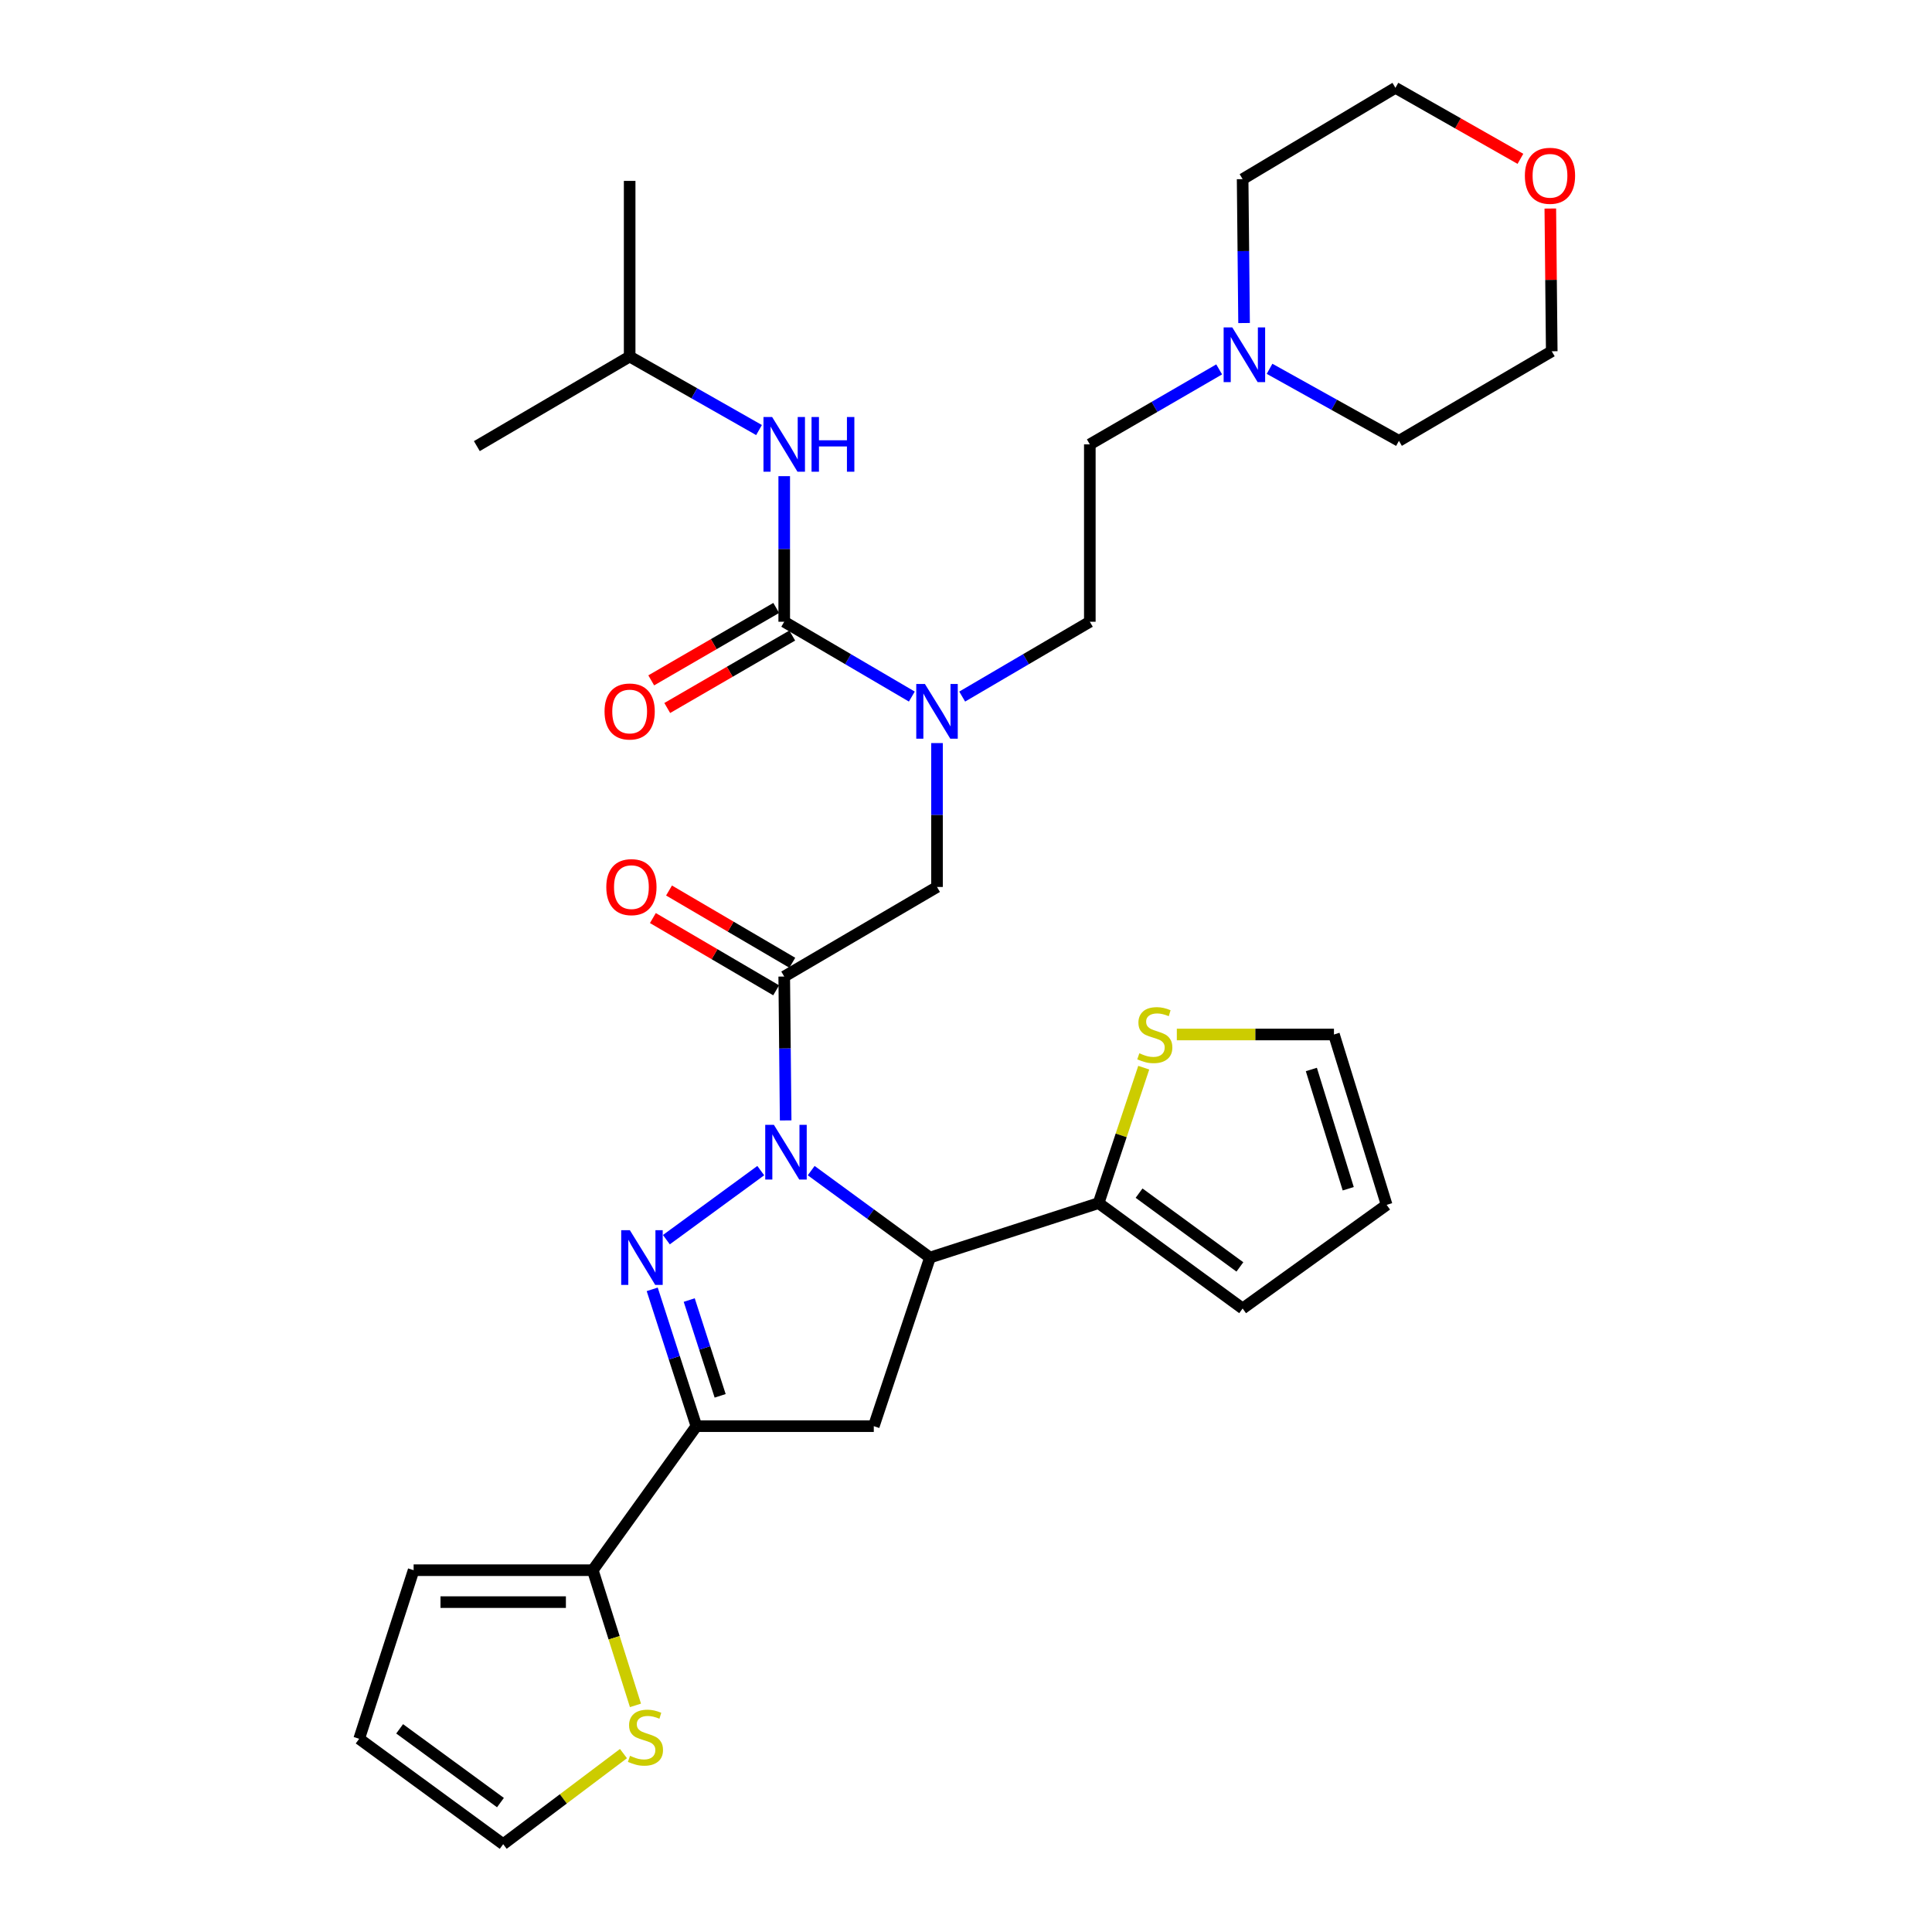<?xml version='1.0' encoding='iso-8859-1'?>
<svg version='1.1' baseProfile='full'
              xmlns='http://www.w3.org/2000/svg'
                      xmlns:rdkit='http://www.rdkit.org/xml'
                      xmlns:xlink='http://www.w3.org/1999/xlink'
                  xml:space='preserve'
width='1000px' height='1000px' viewBox='0 0 1000 1000'>
<!-- END OF HEADER -->
<rect style='opacity:1.0;fill:#FFFFFF;stroke:none' width='1000' height='1000' x='0' y='0'> </rect>
<path class='bond-0' d='M 498.028,360.543 L 531.059,341.179' style='fill:none;fill-rule:evenodd;stroke:#0000FF;stroke-width:6px;stroke-linecap:butt;stroke-linejoin:miter;stroke-opacity:1' />
<path class='bond-0' d='M 531.059,341.179 L 564.09,321.814' style='fill:none;fill-rule:evenodd;stroke:#000000;stroke-width:6px;stroke-linecap:butt;stroke-linejoin:miter;stroke-opacity:1' />
<path class='bond-1' d='M 484.996,384.616 L 484.996,421.855' style='fill:none;fill-rule:evenodd;stroke:#0000FF;stroke-width:6px;stroke-linecap:butt;stroke-linejoin:miter;stroke-opacity:1' />
<path class='bond-1' d='M 484.996,421.855 L 484.996,459.094' style='fill:none;fill-rule:evenodd;stroke:#000000;stroke-width:6px;stroke-linecap:butt;stroke-linejoin:miter;stroke-opacity:1' />
<path class='bond-2' d='M 471.964,360.542 L 438.938,341.178' style='fill:none;fill-rule:evenodd;stroke:#0000FF;stroke-width:6px;stroke-linecap:butt;stroke-linejoin:miter;stroke-opacity:1' />
<path class='bond-2' d='M 438.938,341.178 L 405.912,321.814' style='fill:none;fill-rule:evenodd;stroke:#000000;stroke-width:6px;stroke-linecap:butt;stroke-linejoin:miter;stroke-opacity:1' />
<path class='bond-3' d='M 325.909,184.543 L 246.815,230.912' style='fill:none;fill-rule:evenodd;stroke:#000000;stroke-width:6px;stroke-linecap:butt;stroke-linejoin:miter;stroke-opacity:1' />
<path class='bond-4' d='M 325.909,184.543 L 325.909,93.632' style='fill:none;fill-rule:evenodd;stroke:#000000;stroke-width:6px;stroke-linecap:butt;stroke-linejoin:miter;stroke-opacity:1' />
<path class='bond-5' d='M 325.909,184.543 L 359.39,203.568' style='fill:none;fill-rule:evenodd;stroke:#000000;stroke-width:6px;stroke-linecap:butt;stroke-linejoin:miter;stroke-opacity:1' />
<path class='bond-5' d='M 359.39,203.568 L 392.871,222.593' style='fill:none;fill-rule:evenodd;stroke:#0000FF;stroke-width:6px;stroke-linecap:butt;stroke-linejoin:miter;stroke-opacity:1' />
<path class='bond-6' d='M 410.09,498.325 L 378.19,479.626' style='fill:none;fill-rule:evenodd;stroke:#000000;stroke-width:6px;stroke-linecap:butt;stroke-linejoin:miter;stroke-opacity:1' />
<path class='bond-6' d='M 378.19,479.626 L 346.289,460.928' style='fill:none;fill-rule:evenodd;stroke:#FF0000;stroke-width:6px;stroke-linecap:butt;stroke-linejoin:miter;stroke-opacity:1' />
<path class='bond-6' d='M 401.733,512.583 L 369.832,493.885' style='fill:none;fill-rule:evenodd;stroke:#000000;stroke-width:6px;stroke-linecap:butt;stroke-linejoin:miter;stroke-opacity:1' />
<path class='bond-6' d='M 369.832,493.885 L 337.931,475.187' style='fill:none;fill-rule:evenodd;stroke:#FF0000;stroke-width:6px;stroke-linecap:butt;stroke-linejoin:miter;stroke-opacity:1' />
<path class='bond-7' d='M 405.912,505.454 L 484.996,459.094' style='fill:none;fill-rule:evenodd;stroke:#000000;stroke-width:6px;stroke-linecap:butt;stroke-linejoin:miter;stroke-opacity:1' />
<path class='bond-8' d='M 405.912,505.454 L 406.284,542.693' style='fill:none;fill-rule:evenodd;stroke:#000000;stroke-width:6px;stroke-linecap:butt;stroke-linejoin:miter;stroke-opacity:1' />
<path class='bond-8' d='M 406.284,542.693 L 406.656,579.932' style='fill:none;fill-rule:evenodd;stroke:#0000FF;stroke-width:6px;stroke-linecap:butt;stroke-linejoin:miter;stroke-opacity:1' />
<path class='bond-9' d='M 405.912,321.814 L 405.912,284.136' style='fill:none;fill-rule:evenodd;stroke:#000000;stroke-width:6px;stroke-linecap:butt;stroke-linejoin:miter;stroke-opacity:1' />
<path class='bond-9' d='M 405.912,284.136 L 405.912,246.459' style='fill:none;fill-rule:evenodd;stroke:#0000FF;stroke-width:6px;stroke-linecap:butt;stroke-linejoin:miter;stroke-opacity:1' />
<path class='bond-10' d='M 401.768,314.665 L 369.422,333.412' style='fill:none;fill-rule:evenodd;stroke:#000000;stroke-width:6px;stroke-linecap:butt;stroke-linejoin:miter;stroke-opacity:1' />
<path class='bond-10' d='M 369.422,333.412 L 337.077,352.159' style='fill:none;fill-rule:evenodd;stroke:#FF0000;stroke-width:6px;stroke-linecap:butt;stroke-linejoin:miter;stroke-opacity:1' />
<path class='bond-10' d='M 410.056,328.964 L 377.71,347.711' style='fill:none;fill-rule:evenodd;stroke:#000000;stroke-width:6px;stroke-linecap:butt;stroke-linejoin:miter;stroke-opacity:1' />
<path class='bond-10' d='M 377.71,347.711 L 345.365,366.458' style='fill:none;fill-rule:evenodd;stroke:#FF0000;stroke-width:6px;stroke-linecap:butt;stroke-linejoin:miter;stroke-opacity:1' />
<path class='bond-11' d='M 631.041,191.199 L 597.565,210.601' style='fill:none;fill-rule:evenodd;stroke:#0000FF;stroke-width:6px;stroke-linecap:butt;stroke-linejoin:miter;stroke-opacity:1' />
<path class='bond-11' d='M 597.565,210.601 L 564.09,230.003' style='fill:none;fill-rule:evenodd;stroke:#000000;stroke-width:6px;stroke-linecap:butt;stroke-linejoin:miter;stroke-opacity:1' />
<path class='bond-12' d='M 657.122,190.891 L 690.604,209.538' style='fill:none;fill-rule:evenodd;stroke:#0000FF;stroke-width:6px;stroke-linecap:butt;stroke-linejoin:miter;stroke-opacity:1' />
<path class='bond-12' d='M 690.604,209.538 L 724.086,228.185' style='fill:none;fill-rule:evenodd;stroke:#000000;stroke-width:6px;stroke-linecap:butt;stroke-linejoin:miter;stroke-opacity:1' />
<path class='bond-13' d='M 643.928,167.201 L 643.556,129.962' style='fill:none;fill-rule:evenodd;stroke:#0000FF;stroke-width:6px;stroke-linecap:butt;stroke-linejoin:miter;stroke-opacity:1' />
<path class='bond-13' d='M 643.556,129.962 L 643.184,92.724' style='fill:none;fill-rule:evenodd;stroke:#000000;stroke-width:6px;stroke-linecap:butt;stroke-linejoin:miter;stroke-opacity:1' />
<path class='bond-14' d='M 786.97,82.213 L 754.619,63.834' style='fill:none;fill-rule:evenodd;stroke:#FF0000;stroke-width:6px;stroke-linecap:butt;stroke-linejoin:miter;stroke-opacity:1' />
<path class='bond-14' d='M 754.619,63.834 L 722.268,45.455' style='fill:none;fill-rule:evenodd;stroke:#000000;stroke-width:6px;stroke-linecap:butt;stroke-linejoin:miter;stroke-opacity:1' />
<path class='bond-15' d='M 802.441,107.938 L 802.81,144.877' style='fill:none;fill-rule:evenodd;stroke:#FF0000;stroke-width:6px;stroke-linecap:butt;stroke-linejoin:miter;stroke-opacity:1' />
<path class='bond-15' d='M 802.81,144.877 L 803.18,181.816' style='fill:none;fill-rule:evenodd;stroke:#000000;stroke-width:6px;stroke-linecap:butt;stroke-linejoin:miter;stroke-opacity:1' />
<path class='bond-16' d='M 419.87,605.913 L 450.615,628.41' style='fill:none;fill-rule:evenodd;stroke:#0000FF;stroke-width:6px;stroke-linecap:butt;stroke-linejoin:miter;stroke-opacity:1' />
<path class='bond-16' d='M 450.615,628.41 L 481.36,650.906' style='fill:none;fill-rule:evenodd;stroke:#000000;stroke-width:6px;stroke-linecap:butt;stroke-linejoin:miter;stroke-opacity:1' />
<path class='bond-17' d='M 393.771,605.912 L 344.917,641.655' style='fill:none;fill-rule:evenodd;stroke:#0000FF;stroke-width:6px;stroke-linecap:butt;stroke-linejoin:miter;stroke-opacity:1' />
<path class='bond-18' d='M 360.452,738.181 L 306.82,812.73' style='fill:none;fill-rule:evenodd;stroke:#000000;stroke-width:6px;stroke-linecap:butt;stroke-linejoin:miter;stroke-opacity:1' />
<path class='bond-19' d='M 360.452,738.181 L 452.272,738.181' style='fill:none;fill-rule:evenodd;stroke:#000000;stroke-width:6px;stroke-linecap:butt;stroke-linejoin:miter;stroke-opacity:1' />
<path class='bond-20' d='M 360.452,738.181 L 349.018,702.77' style='fill:none;fill-rule:evenodd;stroke:#000000;stroke-width:6px;stroke-linecap:butt;stroke-linejoin:miter;stroke-opacity:1' />
<path class='bond-20' d='M 349.018,702.77 L 337.584,667.359' style='fill:none;fill-rule:evenodd;stroke:#0000FF;stroke-width:6px;stroke-linecap:butt;stroke-linejoin:miter;stroke-opacity:1' />
<path class='bond-20' d='M 372.75,722.479 L 364.746,697.692' style='fill:none;fill-rule:evenodd;stroke:#000000;stroke-width:6px;stroke-linecap:butt;stroke-linejoin:miter;stroke-opacity:1' />
<path class='bond-20' d='M 364.746,697.692 L 356.742,672.904' style='fill:none;fill-rule:evenodd;stroke:#0000FF;stroke-width:6px;stroke-linecap:butt;stroke-linejoin:miter;stroke-opacity:1' />
<path class='bond-21' d='M 452.272,738.181 L 481.36,650.906' style='fill:none;fill-rule:evenodd;stroke:#000000;stroke-width:6px;stroke-linecap:butt;stroke-linejoin:miter;stroke-opacity:1' />
<path class='bond-22' d='M 481.36,650.906 L 568.635,622.727' style='fill:none;fill-rule:evenodd;stroke:#000000;stroke-width:6px;stroke-linecap:butt;stroke-linejoin:miter;stroke-opacity:1' />
<path class='bond-23' d='M 306.82,812.73 L 317.868,847.716' style='fill:none;fill-rule:evenodd;stroke:#000000;stroke-width:6px;stroke-linecap:butt;stroke-linejoin:miter;stroke-opacity:1' />
<path class='bond-23' d='M 317.868,847.716 L 328.916,882.702' style='fill:none;fill-rule:evenodd;stroke:#CCCC00;stroke-width:6px;stroke-linecap:butt;stroke-linejoin:miter;stroke-opacity:1' />
<path class='bond-24' d='M 306.82,812.73 L 214.091,812.73' style='fill:none;fill-rule:evenodd;stroke:#000000;stroke-width:6px;stroke-linecap:butt;stroke-linejoin:miter;stroke-opacity:1' />
<path class='bond-24' d='M 292.91,829.257 L 228,829.257' style='fill:none;fill-rule:evenodd;stroke:#000000;stroke-width:6px;stroke-linecap:butt;stroke-linejoin:miter;stroke-opacity:1' />
<path class='bond-25' d='M 322.705,907.66 L 291.578,931.103' style='fill:none;fill-rule:evenodd;stroke:#CCCC00;stroke-width:6px;stroke-linecap:butt;stroke-linejoin:miter;stroke-opacity:1' />
<path class='bond-25' d='M 291.578,931.103 L 260.45,954.545' style='fill:none;fill-rule:evenodd;stroke:#000000;stroke-width:6px;stroke-linecap:butt;stroke-linejoin:miter;stroke-opacity:1' />
<path class='bond-26' d='M 591.997,552.632 L 580.316,587.679' style='fill:none;fill-rule:evenodd;stroke:#CCCC00;stroke-width:6px;stroke-linecap:butt;stroke-linejoin:miter;stroke-opacity:1' />
<path class='bond-26' d='M 580.316,587.679 L 568.635,622.727' style='fill:none;fill-rule:evenodd;stroke:#000000;stroke-width:6px;stroke-linecap:butt;stroke-linejoin:miter;stroke-opacity:1' />
<path class='bond-27' d='M 609.122,535.452 L 649.787,535.452' style='fill:none;fill-rule:evenodd;stroke:#CCCC00;stroke-width:6px;stroke-linecap:butt;stroke-linejoin:miter;stroke-opacity:1' />
<path class='bond-27' d='M 649.787,535.452 L 690.452,535.452' style='fill:none;fill-rule:evenodd;stroke:#000000;stroke-width:6px;stroke-linecap:butt;stroke-linejoin:miter;stroke-opacity:1' />
<path class='bond-28' d='M 568.635,622.727 L 643.184,677.277' style='fill:none;fill-rule:evenodd;stroke:#000000;stroke-width:6px;stroke-linecap:butt;stroke-linejoin:miter;stroke-opacity:1' />
<path class='bond-28' d='M 589.577,617.571 L 641.761,655.756' style='fill:none;fill-rule:evenodd;stroke:#000000;stroke-width:6px;stroke-linecap:butt;stroke-linejoin:miter;stroke-opacity:1' />
<path class='bond-29' d='M 690.452,535.452 L 717.723,623.636' style='fill:none;fill-rule:evenodd;stroke:#000000;stroke-width:6px;stroke-linecap:butt;stroke-linejoin:miter;stroke-opacity:1' />
<path class='bond-29' d='M 678.753,553.562 L 697.843,615.291' style='fill:none;fill-rule:evenodd;stroke:#000000;stroke-width:6px;stroke-linecap:butt;stroke-linejoin:miter;stroke-opacity:1' />
<path class='bond-30' d='M 643.184,677.277 L 717.723,623.636' style='fill:none;fill-rule:evenodd;stroke:#000000;stroke-width:6px;stroke-linecap:butt;stroke-linejoin:miter;stroke-opacity:1' />
<path class='bond-31' d='M 214.091,812.73 L 185.911,899.995' style='fill:none;fill-rule:evenodd;stroke:#000000;stroke-width:6px;stroke-linecap:butt;stroke-linejoin:miter;stroke-opacity:1' />
<path class='bond-32' d='M 260.45,954.545 L 185.911,899.995' style='fill:none;fill-rule:evenodd;stroke:#000000;stroke-width:6px;stroke-linecap:butt;stroke-linejoin:miter;stroke-opacity:1' />
<path class='bond-32' d='M 259.03,933.025 L 206.853,894.84' style='fill:none;fill-rule:evenodd;stroke:#000000;stroke-width:6px;stroke-linecap:butt;stroke-linejoin:miter;stroke-opacity:1' />
<path class='bond-33' d='M 564.09,230.003 L 564.09,321.814' style='fill:none;fill-rule:evenodd;stroke:#000000;stroke-width:6px;stroke-linecap:butt;stroke-linejoin:miter;stroke-opacity:1' />
<path class='bond-34' d='M 724.086,228.185 L 803.18,181.816' style='fill:none;fill-rule:evenodd;stroke:#000000;stroke-width:6px;stroke-linecap:butt;stroke-linejoin:miter;stroke-opacity:1' />
<path class='bond-35' d='M 643.184,92.724 L 722.268,45.455' style='fill:none;fill-rule:evenodd;stroke:#000000;stroke-width:6px;stroke-linecap:butt;stroke-linejoin:miter;stroke-opacity:1' />
<path  class='atom-0' d='M 478.736 354.023
L 488.016 369.023
Q 488.936 370.503, 490.416 373.183
Q 491.896 375.863, 491.976 376.023
L 491.976 354.023
L 495.736 354.023
L 495.736 382.343
L 491.856 382.343
L 481.896 365.943
Q 480.736 364.023, 479.496 361.823
Q 478.296 359.623, 477.936 358.943
L 477.936 382.343
L 474.256 382.343
L 474.256 354.023
L 478.736 354.023
' fill='#0000FF'/>
<path  class='atom-3' d='M 313.818 459.174
Q 313.818 452.374, 317.178 448.574
Q 320.538 444.774, 326.818 444.774
Q 333.098 444.774, 336.458 448.574
Q 339.818 452.374, 339.818 459.174
Q 339.818 466.054, 336.418 469.974
Q 333.018 473.854, 326.818 473.854
Q 320.578 473.854, 317.178 469.974
Q 313.818 466.094, 313.818 459.174
M 326.818 470.654
Q 331.138 470.654, 333.458 467.774
Q 335.818 464.854, 335.818 459.174
Q 335.818 453.614, 333.458 450.814
Q 331.138 447.974, 326.818 447.974
Q 322.498 447.974, 320.138 450.774
Q 317.818 453.574, 317.818 459.174
Q 317.818 464.894, 320.138 467.774
Q 322.498 470.654, 326.818 470.654
' fill='#FF0000'/>
<path  class='atom-6' d='M 399.652 215.843
L 408.932 230.843
Q 409.852 232.323, 411.332 235.003
Q 412.812 237.683, 412.892 237.843
L 412.892 215.843
L 416.652 215.843
L 416.652 244.163
L 412.772 244.163
L 402.812 227.763
Q 401.652 225.843, 400.412 223.643
Q 399.212 221.443, 398.852 220.763
L 398.852 244.163
L 395.172 244.163
L 395.172 215.843
L 399.652 215.843
' fill='#0000FF'/>
<path  class='atom-6' d='M 420.052 215.843
L 423.892 215.843
L 423.892 227.883
L 438.372 227.883
L 438.372 215.843
L 442.212 215.843
L 442.212 244.163
L 438.372 244.163
L 438.372 231.083
L 423.892 231.083
L 423.892 244.163
L 420.052 244.163
L 420.052 215.843
' fill='#0000FF'/>
<path  class='atom-7' d='M 312.909 368.263
Q 312.909 361.463, 316.269 357.663
Q 319.629 353.863, 325.909 353.863
Q 332.189 353.863, 335.549 357.663
Q 338.909 361.463, 338.909 368.263
Q 338.909 375.143, 335.509 379.063
Q 332.109 382.943, 325.909 382.943
Q 319.669 382.943, 316.269 379.063
Q 312.909 375.183, 312.909 368.263
M 325.909 379.743
Q 330.229 379.743, 332.549 376.863
Q 334.909 373.943, 334.909 368.263
Q 334.909 362.703, 332.549 359.903
Q 330.229 357.063, 325.909 357.063
Q 321.589 357.063, 319.229 359.863
Q 316.909 362.663, 316.909 368.263
Q 316.909 373.983, 319.229 376.863
Q 321.589 379.743, 325.909 379.743
' fill='#FF0000'/>
<path  class='atom-10' d='M 637.833 169.474
L 647.113 184.474
Q 648.033 185.954, 649.513 188.634
Q 650.993 191.314, 651.073 191.474
L 651.073 169.474
L 654.833 169.474
L 654.833 197.794
L 650.953 197.794
L 640.993 181.394
Q 639.833 179.474, 638.593 177.274
Q 637.393 175.074, 637.033 174.394
L 637.033 197.794
L 633.353 197.794
L 633.353 169.474
L 637.833 169.474
' fill='#0000FF'/>
<path  class='atom-11' d='M 789.271 90.985
Q 789.271 84.185, 792.631 80.385
Q 795.991 76.585, 802.271 76.585
Q 808.551 76.585, 811.911 80.385
Q 815.271 84.185, 815.271 90.985
Q 815.271 97.865, 811.871 101.785
Q 808.471 105.665, 802.271 105.665
Q 796.031 105.665, 792.631 101.785
Q 789.271 97.905, 789.271 90.985
M 802.271 102.465
Q 806.591 102.465, 808.911 99.585
Q 811.271 96.665, 811.271 90.985
Q 811.271 85.425, 808.911 82.625
Q 806.591 79.785, 802.271 79.785
Q 797.951 79.785, 795.591 82.585
Q 793.271 85.385, 793.271 90.985
Q 793.271 96.705, 795.591 99.585
Q 797.951 102.465, 802.271 102.465
' fill='#FF0000'/>
<path  class='atom-12' d='M 400.561 582.205
L 409.841 597.205
Q 410.761 598.685, 412.241 601.365
Q 413.721 604.045, 413.801 604.205
L 413.801 582.205
L 417.561 582.205
L 417.561 610.525
L 413.681 610.525
L 403.721 594.125
Q 402.561 592.205, 401.321 590.005
Q 400.121 587.805, 399.761 587.125
L 399.761 610.525
L 396.081 610.525
L 396.081 582.205
L 400.561 582.205
' fill='#0000FF'/>
<path  class='atom-16' d='M 326.012 636.746
L 335.292 651.746
Q 336.212 653.226, 337.692 655.906
Q 339.172 658.586, 339.252 658.746
L 339.252 636.746
L 343.012 636.746
L 343.012 665.066
L 339.132 665.066
L 329.172 648.666
Q 328.012 646.746, 326.772 644.546
Q 325.572 642.346, 325.212 641.666
L 325.212 665.066
L 321.532 665.066
L 321.532 636.746
L 326.012 636.746
' fill='#0000FF'/>
<path  class='atom-18' d='M 326.09 908.806
Q 326.41 908.926, 327.73 909.486
Q 329.05 910.046, 330.49 910.406
Q 331.97 910.726, 333.41 910.726
Q 336.09 910.726, 337.65 909.446
Q 339.21 908.126, 339.21 905.846
Q 339.21 904.286, 338.41 903.326
Q 337.65 902.366, 336.45 901.846
Q 335.25 901.326, 333.25 900.726
Q 330.73 899.966, 329.21 899.246
Q 327.73 898.526, 326.65 897.006
Q 325.61 895.486, 325.61 892.926
Q 325.61 889.366, 328.01 887.166
Q 330.45 884.966, 335.25 884.966
Q 338.53 884.966, 342.25 886.526
L 341.33 889.606
Q 337.93 888.206, 335.37 888.206
Q 332.61 888.206, 331.09 889.366
Q 329.57 890.486, 329.61 892.446
Q 329.61 893.966, 330.37 894.886
Q 331.17 895.806, 332.29 896.326
Q 333.45 896.846, 335.37 897.446
Q 337.93 898.246, 339.45 899.046
Q 340.97 899.846, 342.05 901.486
Q 343.17 903.086, 343.17 905.846
Q 343.17 909.766, 340.53 911.886
Q 337.93 913.966, 333.57 913.966
Q 331.05 913.966, 329.13 913.406
Q 327.25 912.886, 325.01 911.966
L 326.09 908.806
' fill='#CCCC00'/>
<path  class='atom-19' d='M 589.723 545.172
Q 590.043 545.292, 591.363 545.852
Q 592.683 546.412, 594.123 546.772
Q 595.603 547.092, 597.043 547.092
Q 599.723 547.092, 601.283 545.812
Q 602.843 544.492, 602.843 542.212
Q 602.843 540.652, 602.043 539.692
Q 601.283 538.732, 600.083 538.212
Q 598.883 537.692, 596.883 537.092
Q 594.363 536.332, 592.843 535.612
Q 591.363 534.892, 590.283 533.372
Q 589.243 531.852, 589.243 529.292
Q 589.243 525.732, 591.643 523.532
Q 594.083 521.332, 598.883 521.332
Q 602.163 521.332, 605.883 522.892
L 604.963 525.972
Q 601.563 524.572, 599.003 524.572
Q 596.243 524.572, 594.723 525.732
Q 593.203 526.852, 593.243 528.812
Q 593.243 530.332, 594.003 531.252
Q 594.803 532.172, 595.923 532.692
Q 597.083 533.212, 599.003 533.812
Q 601.563 534.612, 603.083 535.412
Q 604.603 536.212, 605.683 537.852
Q 606.803 539.452, 606.803 542.212
Q 606.803 546.132, 604.163 548.252
Q 601.563 550.332, 597.203 550.332
Q 594.683 550.332, 592.763 549.772
Q 590.883 549.252, 588.643 548.332
L 589.723 545.172
' fill='#CCCC00'/>
</svg>
